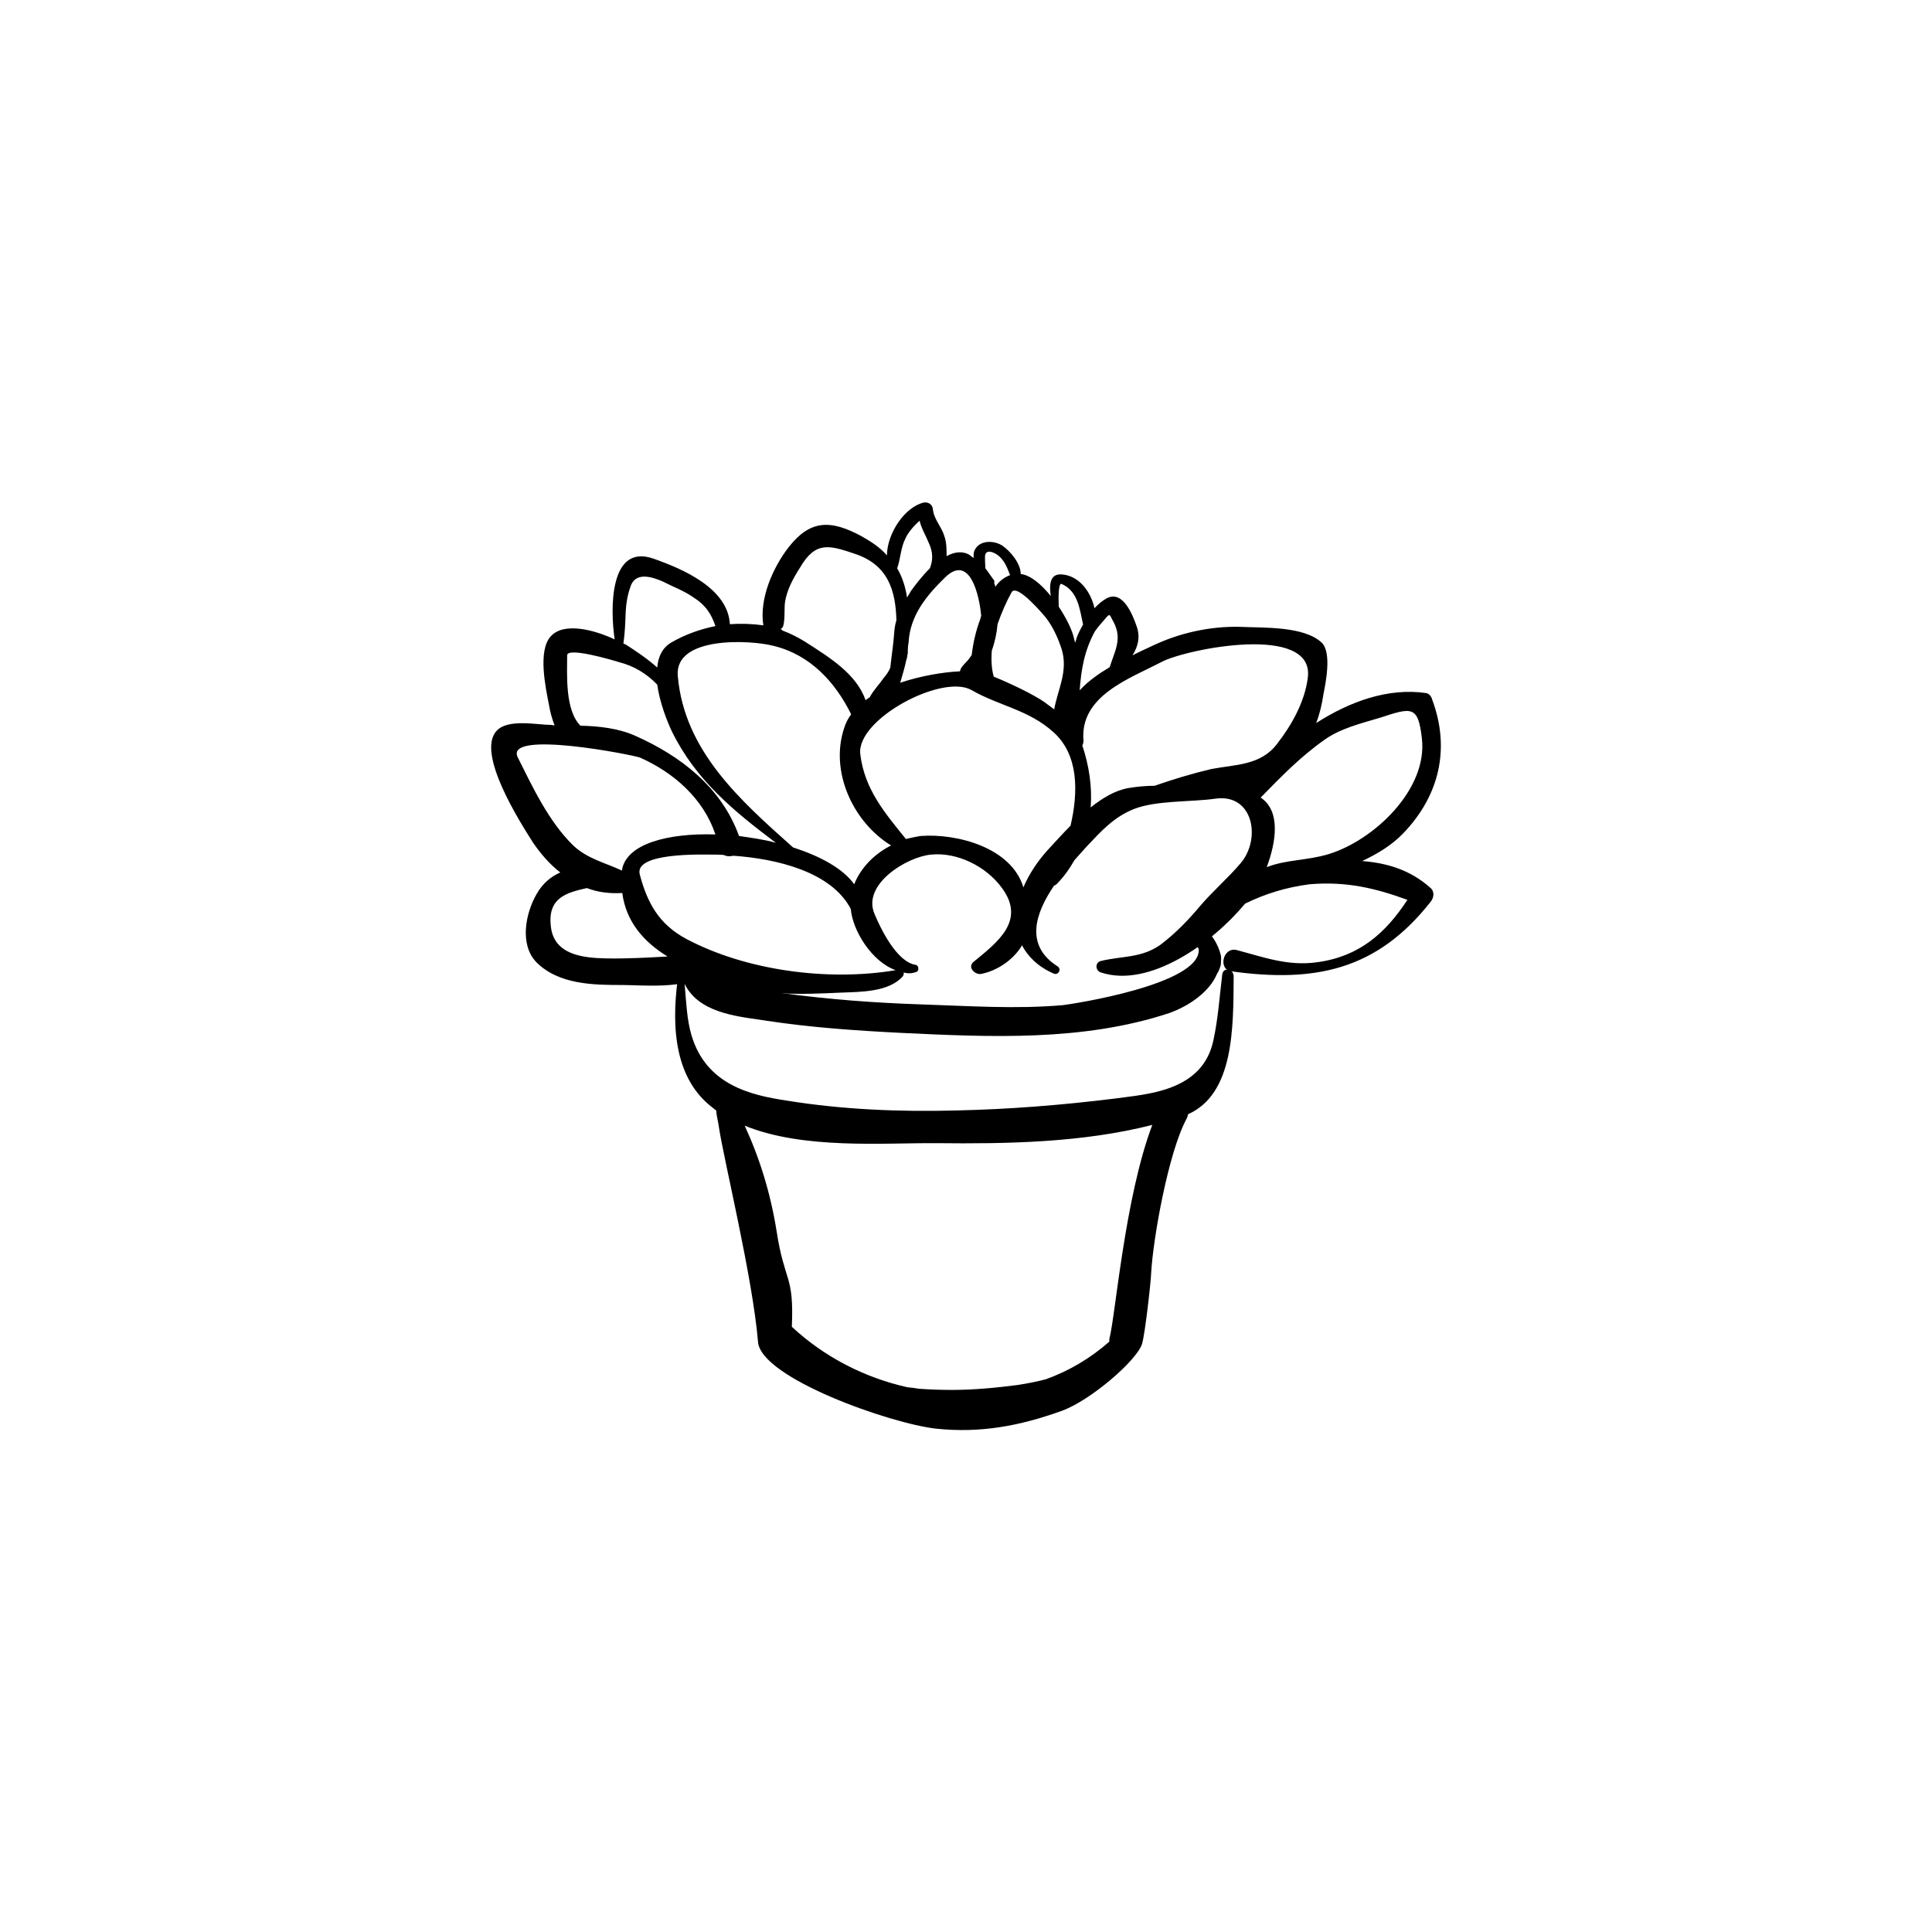 <?xml version="1.0" encoding="UTF-8"?>
<!-- Uploaded to: ICON Repo, www.iconrepo.com, Generator: ICON Repo Mixer Tools -->
<svg fill="#000000" width="800px" height="800px" version="1.1" viewBox="144 144 512 512" xmlns="http://www.w3.org/2000/svg">
 <g>
  <path d="m504.99 372.19c4.031-1.914 7.758-4.133 10.781-7.254 9.773-10.078 12.594-22.672 7.758-35.57-0.199-0.805-0.805-1.609-1.711-1.711-9.977-1.41-20.051 2.215-29.02 7.961 0.906-2.32 1.512-4.84 1.914-7.559 0.504-2.621 2.316-10.984-0.402-13.703-4.738-4.535-15.82-3.93-21.664-4.234-7.961-0.199-16.121 1.613-23.277 5.039-1.711 0.809-3.527 1.613-5.238 2.519 1.41-2.316 2.117-4.734 1.109-7.656-1.008-2.922-3.629-9.773-7.961-7.457-1.109 0.605-2.219 1.512-3.227 2.617-1.008-4.531-4.231-8.766-8.867-8.965-3.019-0.102-3.121 2.82-2.719 5.742-2.418-3.023-5.34-5.543-7.961-5.844 0-2.82-2.82-6.144-4.938-7.559-2.418-1.512-6.449-1.41-7.457 1.715-0.102 0.402-0.102 1.008-0.102 1.613-0.402-0.305-0.805-0.605-1.207-0.91-1.812-1.008-3.93-0.703-5.945 0.406 0-1.914 0-3.629-0.605-5.34-0.707-2.418-2.719-4.332-3.023-7.055-0.102-1.211-1.109-2.016-2.418-1.812-5.039 1.211-9.672 8.062-9.773 14.008-1.812-2.117-4.031-3.527-6.648-5.039-8.363-4.539-13.703-4.336-19.348 2.816-4.231 5.441-7.859 13.707-6.75 20.758-2.922-0.402-5.945-0.504-8.867-0.301-0.504-9.473-12.395-14.609-20.152-17.332-11.789-4.231-11.59 13.199-10.379 21.363-5.34-2.519-13.602-4.738-17.027-0.707-3.328 3.828-1.312 13.301-0.406 17.938 0.305 1.812 0.809 3.828 1.512 5.539-0.203 0-0.504 0-0.805-0.102-3.727 0-11.488-1.715-14.508 1.512-5.644 5.848 6.246 24.387 9.57 29.625 2.117 3.125 4.535 5.844 7.254 7.961-2.519 1.109-4.734 2.922-6.348 5.844-2.82 4.938-4.535 13.199 0 17.938 5.945 5.945 15.113 6.043 22.875 6.043 4.938 0 16.93 1.211 21.461-2.82 1.613 0.707 3.324 1.309 5.039 2.016 10.277 3.727 20.555 3.324 31.336 2.82 5.141-0.203 12.695-0.102 16.426-4.332 0.203-0.402 0.301-0.605 0.203-1.008 1.004 0.305 2.113 0.305 3.223-0.102 0.906-0.102 0.906-1.715 0-1.914-5.039-0.703-9.371-9.672-10.984-13.602-3.223-7.758 8.566-15.016 15.012-15.617 6.953-0.707 14.613 3.121 18.742 8.766 6.551 8.766-1.207 14.508-7.453 19.648-1.715 1.41 0.301 3.426 1.914 3.223 4.231-0.805 8.465-3.629 10.781-7.356 0.102-0.203 0.102-0.301 0.102-0.301 1.512 2.922 4.231 5.742 8.465 7.559 1.211 0.504 2.117-1.211 1.008-1.914-8.871-5.644-5.848-14.211-0.91-21.465 0.203 0 0.402-0.102 0.605-0.301 2.016-2.016 3.527-4.231 4.734-6.348 1.312-1.512 2.519-2.824 3.426-3.832 3.727-3.93 7.055-7.656 12.395-9.773 5.945-2.316 15.012-1.812 21.461-2.719 10.18-1.512 12.293 10.68 6.754 17.129-3.426 4.031-7.356 7.356-10.781 11.387-3.125 3.727-6.352 7.051-10.281 10.074-5.137 3.731-10.375 3.023-16.02 4.434-1.613 0.504-1.309 2.621 0.102 3.023 12.797 4.234 29.523-7.758 38.188-18.238 5.34-2.621 10.883-4.332 17.129-5.141 9.672-0.805 17.332 1.008 25.895 4.133-5.742 8.766-12.695 15.016-23.879 16.527-7.758 1.109-14.105-1.309-21.363-3.223-3.629-0.906-5.039 5.141-1.41 5.644 21.965 3.023 38.492-0.203 52.801-18.438 0.906-1.113 1.109-2.727-0.102-3.734-5.34-4.738-11.484-6.551-18.035-7.055zm-83.734-64.387c1.914 2.519 3.227 5.543 4.133 8.363 1.715 5.742-1.109 10.68-2.016 15.82-0.906-0.707-1.812-1.309-2.719-2.016-2.824-1.914-8.363-4.637-13.301-6.648-0.605-2.117-0.707-4.535-0.504-6.953 0.805-2.215 1.309-4.637 1.512-6.953 1.008-2.922 2.316-5.945 3.727-8.465s8.867 6.449 9.168 6.852zm-16.223-16.324c0.102-2.215 2.621-1.109 3.828 0 1.512 1.41 2.117 3.125 2.82 4.938-1.609 0.605-2.918 1.613-3.926 3.125 0-0.402-0.203-0.805-0.301-1.008 0.203-0.504 0-0.805-0.301-1.109-0.609-0.805-1.211-1.812-2.019-2.82-0.102-1.41-0.102-2.719-0.102-3.125zm-10.578 5.543c6.551-6.348 9.07 4.637 9.574 10.176-0.102 0.402-0.203 0.707-0.301 1.008-1.113 3.023-1.816 6.047-2.219 9.371-0.406 0.605-0.809 1.211-1.312 1.715-1.109 1.207-1.512 1.512-1.812 2.617-4.535 0.203-10.379 1.211-15.82 3.023 0.605-2.117 1.211-4.031 1.613-6.047 0.102-0.199 0.199-0.5 0.199-0.703 0.102-0.402 0.102-0.805 0.203-1.109v-0.605c0-0.906 0.102-1.613 0.203-2.215 0.402-7.254 4.836-12.496 9.672-17.23zm-10.48-10.379c0.605-1.41 2.117-3.223 3.727-4.637 0.508 2.117 1.613 3.832 2.422 5.848 1.211 2.519 1.109 4.734 0.301 6.75-2.215 2.215-4.031 4.637-5.039 6.047-0.301 0.602-0.703 1.105-1.008 1.711-0.402-2.719-1.207-5.34-2.617-7.758 0.906-2.519 0.906-5.441 2.215-7.961zm-31.941 16.93c0.504-3.223 2.117-6.246 3.93-9.07 4.133-7.152 7.758-6.043 14.609-3.727 8.766 2.922 10.781 9.672 10.984 17.633-0.402 1.207-0.504 2.316-0.605 3.527-0.199 2.922-0.703 5.945-1.008 8.969-0.402 1.008-1.008 1.914-1.812 2.82-1.309 1.914-2.621 3.121-3.629 5.039-0.402 0.301-0.805 0.5-1.105 0.805-2.519-7.055-9.473-11.285-16.223-15.617-1.816-1.109-3.828-2.117-5.746-2.824-0.199-0.199-0.504-0.504-0.805-0.504 1.715 0.504 1.109-5.441 1.41-7.051zm-42.219 2.617c0.102-2.316 0.504-4.531 1.211-6.547 1.211-4.231 5.742-2.82 8.664-1.512 2.719 1.41 5.34 2.316 7.859 4.031 3.527 2.215 4.938 4.535 6.047 7.758-4.031 0.805-7.961 2.215-11.488 4.231-2.621 1.41-3.727 4.031-3.93 6.754-2.82-2.519-5.945-4.535-8.262-6.047-0.203-0.102-0.402-0.203-0.707-0.305 0.402-2.82 0.504-5.539 0.605-8.363zm-15.516 11.488c0-2.316 12.191 1.309 13.805 1.812 3.93 1.008 7.254 3.023 10.074 5.945 0.605 4.535 2.519 9.574 3.93 12.496 6.348 12.898 16.523 21.16 27.508 29.422-3.223-0.906-6.449-1.309-9.773-1.812-4.637-12.898-15.516-21.262-27.609-26.602-4.332-1.914-9.473-2.519-14.41-2.621-4.129-4.129-3.523-13.602-3.523-18.641zm-13.102 27.004c-3.527-7.356 30.734-0.605 32.445 0.102 9.07 4.031 16.828 10.984 19.949 20.355-12.691-0.406-23.777 2.516-24.785 9.57-4.231-2.016-9.27-3.125-12.996-6.75-6.449-6.348-10.684-15.418-14.613-23.277zm23.578 53.305c-6.246-0.102-14.105-0.906-14.812-8.664-0.805-7.457 4.234-8.77 9.574-9.977 2.82 1.109 6.047 1.512 9.371 1.309 1.008 7.656 5.742 13 11.992 16.828-5.344 0.301-10.785 0.605-16.125 0.504zm76.582 3.121c-17.938 3.023-39.805 0.102-55.621-8.363-7.055-3.828-10.18-9.371-12.195-17.027-1.508-5.844 16.527-5.238 19.246-5.238 1.008 0 2.016 0 3.023 0.102 0.809 0.402 1.613 0.402 2.519 0.199 11.488 0.805 25.996 4.231 31.137 14.105 0.504 5.844 5.641 14.008 11.891 16.223zm-10.984-22.77c-3.023-4.231-9.07-7.457-16.223-9.773-14.008-12.496-28.82-25.594-30.531-45.445-0.906-10.578 19.145-9.574 25.391-7.961 9.875 2.418 16.426 9.773 20.555 18.137-0.805 1.109-1.41 2.219-1.812 3.527-3.93 11.488 2.215 24.988 12.395 31.234-4.434 2.219-8.062 5.945-9.773 10.281zm57.332-15.52c-2.316 2.32-4.434 4.738-6.144 6.551-2.621 2.922-4.836 6.246-6.348 9.773-3.227-10.578-17.633-14.309-27.207-13.602-1.309 0.199-2.621 0.504-3.93 0.805-5.543-6.852-10.984-13.199-12.09-22.469-1.109-9.27 21.664-21.363 29.422-17.027 7.356 4.231 15.215 5.238 21.766 11.184 6.648 5.945 6.648 15.719 4.531 24.785zm1.211-48.465c-0.102-0.402-0.203-0.809-0.305-1.211-0.402-2.016-2.016-5.34-4.031-8.363-0.102-2.316-0.102-6.246 0.707-6.047 4.434 1.914 4.836 6.75 5.742 10.781-0.703 1.211-1.309 2.422-1.711 3.527-0.102 0.504-0.301 0.91-0.402 1.312zm5.238-3.023c0.805-1.211 1.715-2.117 2.621-3.223 1.512-1.816 1.207-1.211 2.316 0.703 2.418 4.535 0.301 7.758-1.008 11.992-3.023 1.812-5.742 3.727-7.961 6.144 0.406-5.441 1.211-10.477 4.031-15.617zm30.832 36.477c-5.141 1.211-10.078 2.719-15.012 4.434-2.215 0-4.535 0.203-6.953 0.605-3.426 0.602-6.852 2.617-9.977 5.137 0.406-5.441-0.402-10.984-2.215-16.426 0.203-0.402 0.301-0.707 0.301-1.309-1.008-11.891 12.293-16.422 20.758-20.855 6.551-3.426 40.605-10.277 38.691 4.231-0.805 6.348-4.231 12.496-8.16 17.531-4.332 5.746-11.184 5.441-17.434 6.652zm14.715 25.996c2.519-6.75 3.727-14.914-1.613-18.438 5.34-5.445 10.477-10.785 16.926-15.316 4.231-3.023 9.672-4.332 14.711-5.844 8.363-2.723 10.078-3.328 11.086 5.438 1.613 13.605-12.797 27.105-24.789 30.734-5.742 1.711-11.184 1.41-16.32 3.426z"/>
  <path d="m467.91 402.21c-0.703 5.844-1.105 11.688-2.316 17.332-2.82 13.906-17.934 14.41-26.398 15.617-13.906 1.715-27.812 2.82-41.715 3.125-14.914 0.402-30.129-0.203-45.043-2.621-9.27-1.41-21.262-4.031-25.191-17.332-1.211-4.031-1.41-8.867-1.812-13.602 0.203 0.402 0.402 0.805 0.605 1.109 4.332 7.055 14.812 7.656 21.059 8.664 11.891 1.812 23.781 2.621 35.77 3.227 23.375 1.109 48.062 2.316 70.938-5.238 5.441-1.918 10.781-5.746 12.695-10.383 0.203-0.301 0.301-0.504 0.402-0.707l0.301-0.707c0.105-0.297 0.207-0.602 0.305-0.902 0.102-0.805 0-0.707 0.102-1.512 0-0.504 0-1.109-0.199-1.512-0.102-0.402-1.008-4.734-6.144-8.465-0.508 1.312-1.414 2.519-2.523 3.527 1.109 0.805 2.016 2.016 2.922 3.629 0.906 9.473-34.059 14.711-35.973 14.914-12.594 1.105-25.289 0.199-37.785-0.203-12.09-0.402-24.184-1.309-36.172-2.922-6.25-0.906-15.922-2.922-17.332-8.566-3.023-0.805-6.348-1.512-9.672-2.113-0.305 0.703-0.504 1.41-0.504 2.418-0.203 0.703-0.305 1.41-0.402 2.113-0.102-0.098-0.203-0.098-0.203 0.102v2.215c-1.812 13.305-0.605 26.703 9.27 34.16 0.305 0.305 0.605 0.504 0.906 0.707 0.102 1.609 0.605 3.324 0.707 4.332 1.211 8.363 8.969 39.902 10.379 57.031 0.805 9.574 35.164 21.664 47.258 22.973 11.688 1.211 22.066-0.703 33.25-4.734 7.559-2.719 19.852-13.301 21.262-17.734 0.805-2.719 2.316-16.121 2.418-18.844 0.504-9.066 4.535-31.84 9.371-40.809 0.102-0.199 0.301-0.605 0.402-1.207 12.191-5.441 11.992-22.871 12.09-36.477 0-2.117-2.719-2.621-3.023-0.605zm-29.926 96.633v0.707c-5.035 4.43-10.68 7.754-16.824 9.973-2.32 0.605-4.84 1.109-7.457 1.512-5.441 0.703-11.387 1.309-17.332 1.309-3.023 0-5.844-0.102-8.766-0.301-1.109-0.203-2.117-0.305-3.125-0.402-11.285-2.519-21.965-7.961-30.633-16.023 0.605-13.906-1.914-11.586-4.031-25.293-1.613-10.078-4.434-19.246-8.465-28.012 15.516 6.348 36.676 4.535 50.883 4.637 18.445 0.203 38.598-0.102 57.137-4.836-7.356 19.445-9.773 50.785-11.387 56.73z"/>
 </g>
</svg>